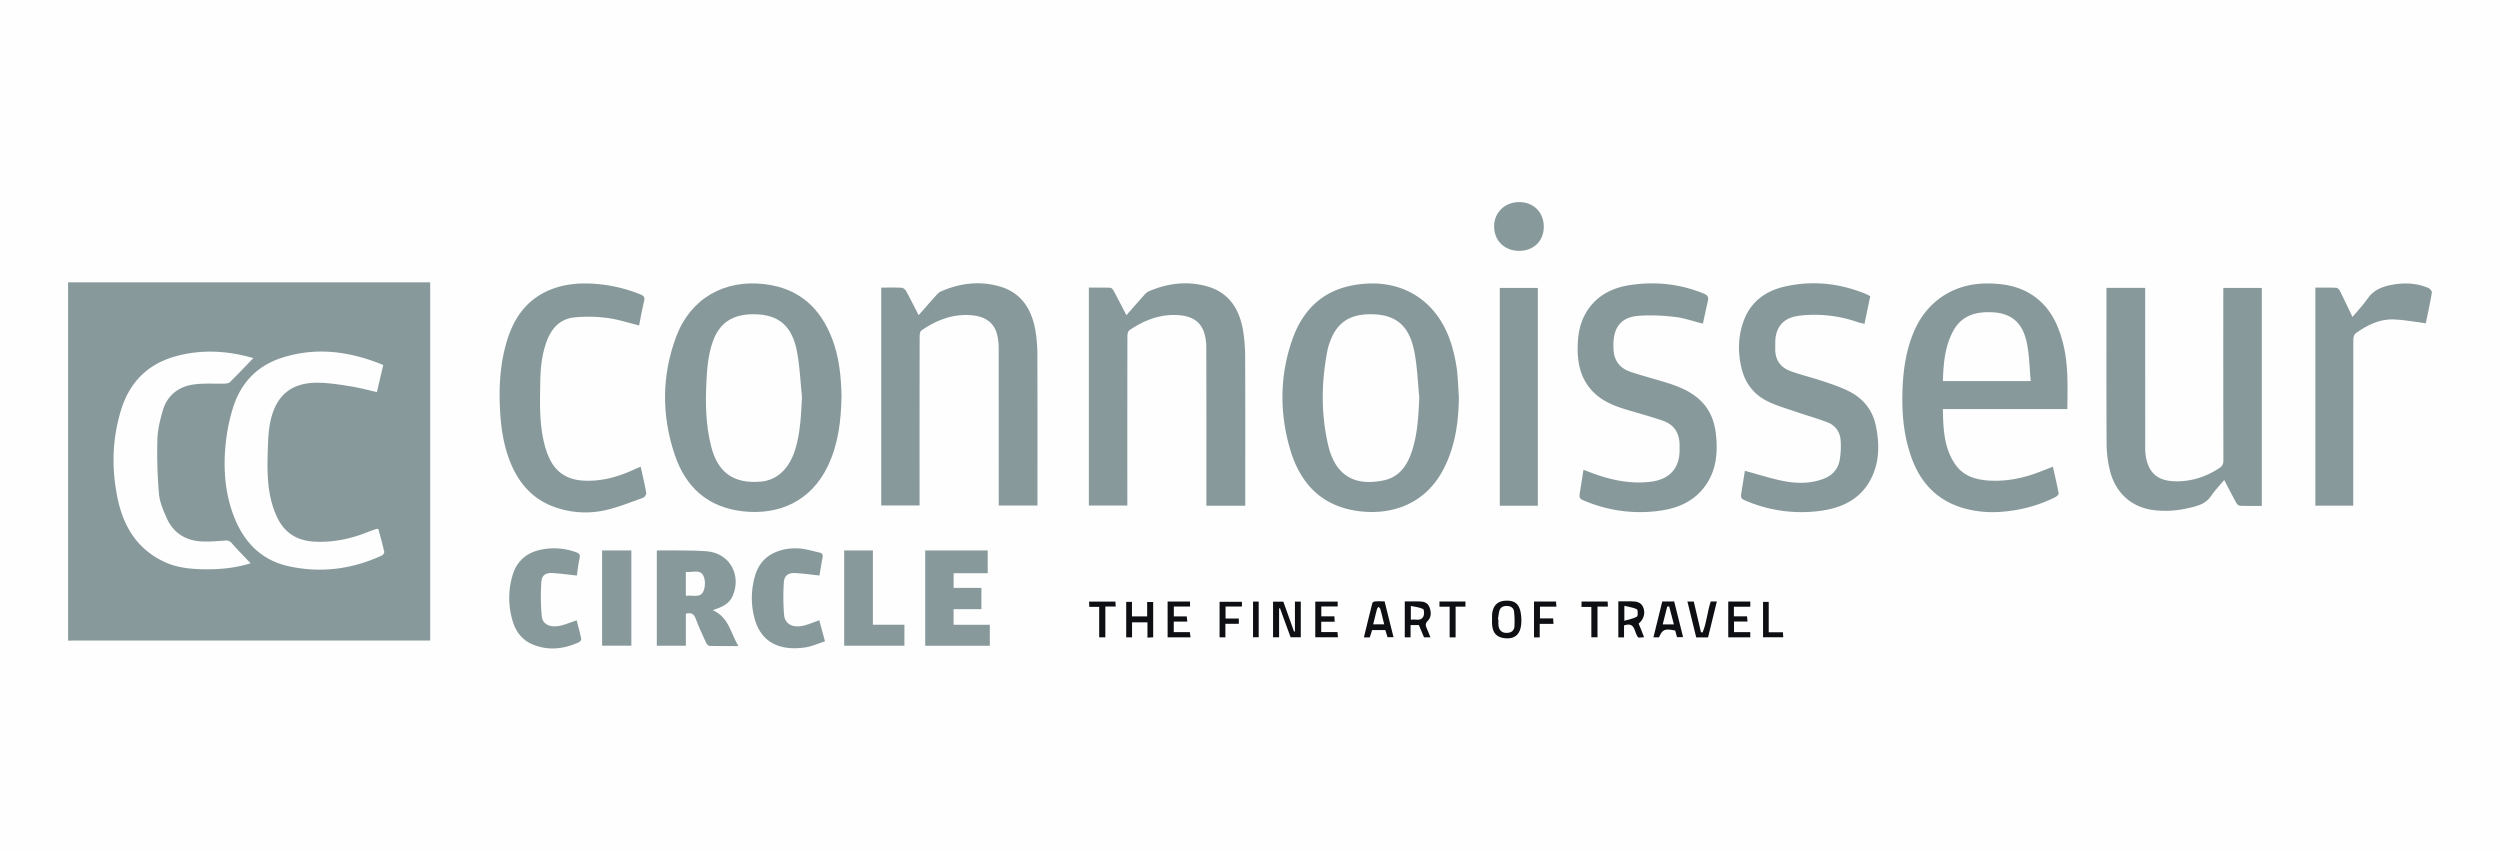 <svg id="Ebene_1" data-name="Ebene 1" xmlns="http://www.w3.org/2000/svg" viewBox="0 0 2372 807">
  <defs>
    <style>
      .cls-1 {
        fill: #fefefe;
      }

      .cls-2 {
        fill: #87999b;
      }

      .cls-3 {
        fill: #0d0f12;
      }
    </style>
  </defs>
  <title>die-besten-hotels_groß</title>
  <rect class="cls-1" width="2372" height="807"/>
  <g>
    <path class="cls-2" d="M-925.439,56.393h343.56v339.89h-6.226q-166.172,0-332.344.004c-1.663,0-3.326.069-4.989.106Zm294.4,234.056a6.683,6.683,0,0,0-1.904-.075c-2.827.979-5.659,1.953-8.437,3.061-16.116,6.429-32.719,9.916-50.184,9-16.852-.884-28.889-8.406-35.983-24.04-9.723-21.427-9.069-44.054-8.292-66.689.279-8.112.744-16.376,2.541-24.247,5.605-24.547,20.382-36.219,45.584-35.791,10.244.174,20.509,1.843,30.667,3.45,8.129,1.286,16.11,3.506,24.58,5.407,2.065-8.78,4.027-17.119,6.041-25.68-31.578-13.015-63.46-17.402-96.214-6.856-22.942,7.387-38.327,23.165-45.837,45.895a166.558,166.558,0,0,0-7.089,32.549c-2.756,23.346-1.619,46.648,6.316,68.999,9.068,25.544,25.675,44.251,52.956,50.285,30.476,6.741,60.226,2.97,88.63-10.181,1.087-.503,2.4-2.541,2.174-3.538C-627.139,304.749-629.155,297.585-631.039,290.449ZM-749.666,128.298c-24.403-7.065-49.626-8.722-75.002-1.354-26.109,7.581-42.668,25.005-50.547,50.667-8.521,27.756-9.108,56.006-3.136,84.294,5.65,26.764,19.028,48.158,44.8,59.963,11.865,5.435,24.63,6.591,37.528,6.781,14.993.222,29.721-1.284,43.77-5.729-6.047-6.352-12.145-12.392-17.757-18.853a6.688,6.688,0,0,0-6.316-2.65c-7.123.481-14.284,1.125-21.399.87-15.819-.569-27.801-7.81-34.277-22.474-3.199-7.244-6.53-14.956-7.2-22.682a458.088,458.088,0,0,1-1.53-51.266c.239-9.307,2.505-18.745,5.104-27.764,3.881-13.468,13.774-21.984,27.164-24.43,10.288-1.879,21.104-.824,31.681-1.208,1.665-.06,3.817-.316,4.872-1.361C-764.422,143.684-757.159,136.036-749.666,128.298Z" transform="translate(990.047 211.482)"/>
    <path class="cls-2" d="M-191.623,163.799c-.357,23.766-3.002,45.952-12.866,66.695-15.804,33.236-46.006,47.04-80.725,43.156-33.111-3.704-54.172-22.732-64.518-53.294-12.662-37.408-12.632-75.369,1.279-112.486,13.618-36.337,45.92-54.526,84.416-49.698,32.204,4.038,52.348,22.442,63.586,51.898C-193.713,127.731-192.005,146.229-191.623,163.799Zm-37.499,1.415c-1.42-13.865-2.023-27.875-4.449-41.561-3.68-20.76-13.009-35.395-37.074-36.832-20.061-1.198-35.701,4.763-43.138,25.905-4.476,12.724-5.436,25.914-6.077,39.253-.971,20.195-.446,40.247,4.51,59.926,6.368,25.285,21.677,35.9,47.624,33.519,15.1-1.386,26.808-12.538,32.28-30.697C-230.584,198.586-229.995,181.998-229.122,165.214Z" transform="translate(990.047 211.482)"/>
    <path class="cls-2" d="M394.13,165.247c-.273,23.95-3.5,47.181-14.749,68.706-16.349,31.284-46.396,43.271-78.417,39.758-36.406-3.994-57.459-26.005-67.136-59.546-9.87-34.214-9.658-68.854,1.985-102.708,9.383-27.283,27.422-46.322,56.77-52.059,46.826-9.155,83.959,14.569,95.89,60.923a144.527,144.527,0,0,1,3.816,19.05C393.298,147.949,393.552,156.617,394.13,165.247Zm-37.568.39c-1.344-13.707-1.839-27.565-4.234-41.087-3.47-19.596-11.527-36.408-37.913-37.76-19.121-.98-34.503,4.282-42.226,25.091a55.818,55.818,0,0,0-2.65,8.558c-5.899,30.063-6.387,60.301.506,90.105,6.694,28.94,24.733,39.639,52.839,33.713,16.067-3.388,23.358-16.034,27.618-30.59C355.078,198.03,355.85,181.922,356.562,165.636Z" transform="translate(990.047 211.482)"/>
    <path class="cls-2" d="M971.425,176.618H853.329c.385,18.81.938,37.116,12.051,52.879,7.372,10.457,18.577,14.066,30.846,14.917,16.747,1.163,32.791-2.004,48.368-7.969,4.172-1.598,8.331-3.231,13.149-5.101,1.924,8.616,3.924,16.959,5.481,25.384.178.965-1.898,2.814-3.299,3.531A133.075,133.075,0,0,1,917.16,273.248c-14.478,2.006-28.921,1.6-43.075-2.27-25.498-6.972-41.788-23.84-50.527-48.308-8.02-22.454-9.565-45.717-8.275-69.366.922-16.921,3.698-33.34,10.14-49.088,11.982-29.289,37.624-46.57,69.223-46.742,17.76-.096,34.429,3.099,48.608,14.708,12.531,10.26,19.151,24.046,23.384,39.235C972.532,132.567,971.72,154.2,971.425,176.618Zm-34.726-26.521c-1.058-11.71-1.274-23.049-3.263-34.067-3.103-17.192-11.287-30.137-32.98-31.217-15.486-.77-29.41,2.746-37.551,18.175-7.712,14.616-9.047,30.624-9.545,47.11Z" transform="translate(990.047 211.482)"/>
    <path class="cls-2" d="M-153.942,61.392c6.772,0,13.108-.199,19.414.147,1.483.081,3.415,1.699,4.202,3.127,3.994,7.253,7.68,14.675,11.907,22.879,5.694-6.47,10.865-12.433,16.151-18.294,1.42-1.574,2.963-3.346,4.828-4.162C-79.51,57.243-60.949,54.825-41.92,60.187-20.902,66.109-11.23,81.876-7.641,102.062a139.655,139.655,0,0,1,1.86,23.83c.168,45.332.082,90.664.082,135.997v6.268H-42.441V262.216q0-71.748-.049-143.497a55.043,55.043,0,0,0-1.15-11.388C-46.185,95.474-54.088,88.892-68.059,87.642c-17.741-1.588-33.41,4.541-47.75,14.41-1.278.879-1.668,3.738-1.671,5.679q-.131,76.998-.07,153.996v6.369h-36.392Z" transform="translate(990.047 211.482)"/>
    <path class="cls-2" d="M191.45,268.345h-36.89v-5.932c0-48.159.053-96.318-.086-144.476a46.168,46.168,0,0,0-2-13.733c-3.784-11.84-13.258-15.963-24.706-16.692-17.228-1.098-32.376,4.846-46.284,14.378-1.302.892-1.839,3.671-1.843,5.575q-.145,77.237-.077,154.474v6.243H43.046V61.408c6.894,0,13.676-.148,20.439.144,1.138.049,2.537,1.814,3.23,3.101,4.007,7.434,7.839,14.962,11.979,22.939,5.855-6.665,11.282-12.91,16.802-19.072a13.111,13.111,0,0,1,4.116-3.471c17.787-7.707,36.197-10.153,55.066-5.006,21.265,5.801,31.199,21.588,34.699,42.04a160.76,160.76,0,0,1,1.986,26.321c.19,44.492.087,88.985.087,133.477Z" transform="translate(990.047 211.482)"/>
    <path class="cls-2" d="M1008.559,61.618h36.744v6.055q0,71.745.026,143.49a60.056,60.056,0,0,0,.637,10.95c3.334,17.797,14.02,23.659,31.832,23.035,13.569-.475,26.041-4.807,37.496-12.259,3.024-1.968,4.218-3.917,4.21-7.537q-.176-78.744-.08-157.489v-6.17h36.552V268.521c-7.11,0-13.911.138-20.697-.126-1.23-.048-2.845-1.497-3.519-2.72-3.845-6.968-7.458-14.063-11.488-21.758-4.372,5.259-8.767,9.795-12.253,14.945-3.723,5.501-8.813,8.311-14.877,10.029-13.595,3.853-27.344,5.51-41.443,3.371-20.001-3.035-34.867-16.604-39.928-37.651a106.993,106.993,0,0,1-3.074-24.154c-.28-47.662-.139-95.326-.139-142.989C1008.559,65.664,1008.559,63.861,1008.559,61.618Z" transform="translate(990.047 211.482)"/>
    <path class="cls-2" d="M784.459,69.543c-1.875,8.941-3.611,17.219-5.496,26.205-2.225-.529-4.269-.844-6.196-1.5a123.758,123.758,0,0,0-46.609-6.933,86.327,86.327,0,0,0-12.383,1.307c-11.94,2.372-18.687,10.396-19.363,22.652-.137,2.492-.038,4.997-.117,7.493-.345,10.845,4.744,18.36,14.721,21.934,10.306,3.693,21.005,6.278,31.391,9.767,8.016,2.693,16.102,5.457,23.648,9.211,13.7,6.817,22.665,17.839,25.763,33.065,3.244,15.941,3.488,31.857-3.224,47.028-9.399,21.247-27.53,30.462-49.265,33.412a134.065,134.065,0,0,1-69.012-8.757c-7.049-2.835-7.053-2.832-5.847-10.361,1.043-6.511,2.092-13.02,3.027-18.84,12.34,3.337,24.048,7.149,36.036,9.569,12.966,2.618,26.125,2.802,38.851-2.088,8.495-3.265,13.742-9.471,15.175-18.301a80.856,80.856,0,0,0,.805-17.861c-.508-8.114-4.873-14.373-12.448-17.294-9.743-3.758-19.856-6.547-29.745-9.943-8.941-3.071-18.126-5.704-26.608-9.772-12.932-6.202-21.435-16.684-24.999-30.761-3.799-15.005-3.69-30.029,1.381-44.695,6.382-18.456,20.197-29.115,38.613-33.479,26.348-6.244,52.188-3.492,77.264,6.611C781.332,67.823,782.745,68.675,784.459,69.543Z" transform="translate(990.047 211.482)"/>
    <path class="cls-2" d="M625.664,95.598c-9.313-2.319-17.879-5.42-26.682-6.405-11.492-1.285-23.261-1.955-34.751-.988-19.215,1.617-24.577,14.529-23.29,32.78.742,10.525,6.665,17.248,16.387,20.459,9.935,3.282,20.053,6.011,30.087,8.995,12.824,3.813,25.328,8.223,35.422,17.59,9.564,8.875,13.874,20.221,15.226,32.773,1.822,16.909.436,33.377-9.616,47.896-10.618,15.338-26.354,22.106-44.074,24.465a134.793,134.793,0,0,1-69.042-8.668c-7.448-2.993-7.395-2.971-6.052-10.807,1.065-6.21,1.966-12.449,3.059-19.438,3.686,1.388,6.971,2.682,10.294,3.868,17.421,6.215,35.138,9.801,53.825,7.436,17.347-2.195,27.013-12.5,27.1-29.887.007-1.5-.003-3,.001-4.5.027-11.412-4.972-19.716-15.853-23.463-11.146-3.838-22.551-6.924-33.854-10.3-12.397-3.703-24.29-8.359-33.334-18.156-12.508-13.55-14.538-30.159-13.402-47.538.728-11.136,3.772-21.591,10.446-30.774,9.999-13.757,24.38-19.945,40.449-22.178,23.474-3.262,46.427-.76,68.541,8.36,3.763,1.552,4.689,3.476,3.817,7.15C628.694,81.325,627.233,88.431,625.664,95.598Z" transform="translate(990.047 211.482)"/>
    <path class="cls-2" d="M-382.18,231.284c1.948,8.86,3.916,16.924,5.321,25.084.229,1.332-1.709,3.99-3.183,4.511-12.025,4.247-23.951,9.187-36.35,11.859a86.274,86.274,0,0,1-46.317-2.722c-21.91-7.446-35.574-23.248-43.697-44.318-5.796-15.033-8.219-30.734-9.135-46.781-1.278-22.401-.168-44.562,6.232-66.161,6.467-21.828,18.357-39.521,40.128-48.814,14.737-6.29,30.218-7.326,46.023-5.935a141.689,141.689,0,0,1,41.036,9.975c3.411,1.381,3.931,3.089,3.138,6.433-1.792,7.564-3.156,15.23-4.697,22.866-10.473-2.534-20.345-5.867-30.474-7.113a132.557,132.557,0,0,0-31.689-.399c-13.282,1.595-21.242,10.759-25.688,23.086-4.349,12.056-5.671,24.61-5.886,37.275-.341,20.124-1.073,40.321,3.99,60.074a73.217,73.217,0,0,0,5.042,14.037c6.465,13.166,17.388,19.517,31.944,20.298,16.388.879,31.645-3.177,46.397-9.827C-387.652,233.632-385.23,232.611-382.18,231.284Z" transform="translate(990.047 211.482)"/>
    <path class="cls-2" d="M1242.699,268.277h-35.944V61.413c6.774,0,13.395-.185,19.988.16,1.272.067,2.861,1.995,3.579,3.427,3.865,7.714,7.501,15.543,11.636,24.212,5.108-6.101,10.23-11.298,14.248-17.241,5.413-8.006,13.174-11.205,22.021-13.031,12.187-2.516,24.166-2.053,35.733,2.732,1.537.636,3.588,3.127,3.37,4.413-1.72,10.118-3.935,20.152-5.788,29.188-10.476-1.335-20.416-3.351-30.415-3.694-13.666-.469-25.525,5.493-36.328,13.353-1.427,1.039-2.01,4.029-2.014,6.117q-.162,75.449-.085,150.898Z" transform="translate(990.047 211.482)"/>
    <path class="cls-2" d="M469.052,268.341H432.94v-206.6h36.112Z" transform="translate(990.047 211.482)"/>
    <path class="cls-2" d="M-313.844,367.391c15.436,6.94,16.963,21.644,24.352,34.114-9.993,0-18.742.116-27.48-.144-1.114-.033-2.587-1.831-3.185-3.137-3.393-7.412-6.925-14.794-9.691-22.446-1.707-4.722-4.208-6.391-9.467-4.919v30.333h-27.547V311.33c.4-.273.667-.614.929-.611,15.47.206,30.997-.321,46.395.856,21.508,1.644,33.189,22.155,24.805,42.047C-297.958,361.275-304.57,364.541-313.844,367.391Zm-25.477-36.256v22.73c6.037-1.089,13.4,2.483,16.565-4.122,2.013-4.2,2.103-11.015.011-15.097C-326.025,328.248-333.339,331.984-339.321,331.136Z" transform="translate(990.047 211.482)"/>
    <path class="cls-2" d="M-112.195,310.788h59.292V332.387H-85.252v13.901h26.368v20.196H-85.268v14.816h34.359V401.22h-61.286Z" transform="translate(990.047 211.482)"/>
    <path class="cls-2" d="M-212.562,334.55c-8.259-.853-15.796-1.969-23.367-2.308-6.368-.285-10.056,2.603-10.399,8.97a204.379,204.379,0,0,0,.241,30.786c.885,9.044,8.631,12.654,19.202,9.937,4.632-1.19,9.077-3.107,14.193-4.899,1.719,6.398,3.38,12.58,5.37,19.985-6.39,2.02-12.49,4.879-18.87,5.798-23.198,3.34-41.552-4.061-47.915-27.426a74.912,74.912,0,0,1-.006-39.002c2.427-9.313,7.338-17.116,15.993-22.014,8.076-4.57,17.021-6.002,26.013-5.49,6.542.372,12.992,2.462,19.468,3.856,2.461.53,3.599,1.916,3.06,4.67C-210.721,323.262-211.636,329.154-212.562,334.55Z" transform="translate(990.047 211.482)"/>
    <path class="cls-2" d="M-442.714,334.594c-8.33-.874-15.852-1.998-23.41-2.354-6.35-.3-9.902,2.137-10.268,8.389a197.37,197.37,0,0,0,.395,32.714c.862,7.932,8.437,11.034,18.219,8.683,4.802-1.154,9.414-3.101,14.88-4.949,1.512,5.938,3.129,11.77,4.359,17.683.183.88-1.219,2.659-2.287,3.144-14.381,6.535-29.174,8.214-44.007,1.979-9.564-4.02-15.643-11.753-18.655-21.616a75.282,75.282,0,0,1-.3-43.76c4.13-14.181,14.159-22.219,28.476-24.745a61.305,61.305,0,0,1,31.91,2.731c2.973,1.072,4.103,2.375,3.263,5.861C-441.452,323.799-441.939,329.445-442.714,334.594Z" transform="translate(990.047 211.482)"/>
    <path class="cls-2" d="M-189.084,310.786h27.228v70.477h29.914v19.92h-57.142Z" transform="translate(990.047 211.482)"/>
    <path class="cls-2" d="M-418.775,310.779h27.756v90.37h-27.756Z" transform="translate(990.047 211.482)"/>
    <path class="cls-2" d="M451.028,26.528c-13.873-.123-23.66-9.983-23.468-23.642.184-13.064,10.484-22.737,24.094-22.628,13.546.108,23.116,9.877,23.041,23.52C474.622,17.329,464.923,26.652,451.028,26.528Z" transform="translate(990.047 211.482)"/>
    <path class="cls-3" d="M238.591,387.572V359.339h5.551v33.793h-9.678c-3.329-9.113-6.696-18.328-10.063-27.542l-.845.183v27.372H217.824V359.379h9.763c3.312,9.258,6.739,18.837,10.165,28.415Z" transform="translate(990.047 211.482)"/>
    <path class="cls-3" d="M545.423,359.06c4.318,0,8.289-.005,12.259.001,4.867.008,9.436.678,11.487,5.993,2.061,5.341.345,11.115-4.458,15.171.858,2.098,1.748,4.234,2.606,6.383.795,1.993,1.556,3.999,2.533,6.514l-5.347.373c-4.356-4.135-2.253-15.495-13.656-11.579v11.341h-5.423ZM551.127,377.5c4.431-1.333,8.575-1.978,11.951-3.944,1.081-.629.985-6.444-.051-6.968-3.472-1.758-7.611-2.199-11.901-3.243Z" transform="translate(990.047 211.482)"/>
    <path class="cls-3" d="M367.144,393.247h-6.059c-1.621-3.848-3.268-7.757-4.926-11.693h-7.841v11.65h-5.52V359.135c4.819,0,9.625-.088,14.426.028,3.876.093,7.349,1.381,8.91,5.229,1.846,4.55,2.107,9.536-1.468,13.112-2.663,2.664-2.138,4.63-.951,7.301C364.908,387.486,365.933,390.242,367.144,393.247Zm-18.592-16.664c4.224-1.029,9.228,1.88,11.847-3.07,1.026-1.939.853-6.636-.218-7.168-3.397-1.688-7.476-2.003-11.629-2.924Z" transform="translate(990.047 211.482)"/>
    <path class="cls-3" d="M78.49,359.576h5.463v13.785H98.381V359.698h5.705v33.498l-5.432.292V378.996H84.048v14.228H78.49Z" transform="translate(990.047 211.482)"/>
    <path class="cls-3" d="M425.666,376.411a46.564,46.564,0,0,1,.032-5.49c.964-8.06,5.279-12.171,12.921-12.477,8.338-.334,12.699,2.939,14.156,11.358a40.544,40.544,0,0,1,.393,11.885c-1.137,8.885-6.152,12.972-14.351,12.453-8.756-.554-12.887-4.991-13.229-14.231-.043-1.164-.006-2.331-.006-3.497Zm5.523-.217.495.052a41.45,41.45,0,0,0,.049,5.986c.646,4.38,3.281,6.854,7.793,6.775,4.165-.073,7.171-2.029,7.349-6.469a86.986,86.986,0,0,0-.395-13.822c-.436-3.623-3.351-5.223-6.851-5.26-3.438-.036-6.272,1.248-7.148,4.928C431.87,370.945,431.607,373.588,431.189,376.194Z" transform="translate(990.047 211.482)"/>
    <path class="cls-3" d="M309.616,393.252h-5.6c2.69-11.012,5.292-21.84,8.07-32.624.18-.7,1.683-1.432,2.616-1.497,2.802-.197,5.626-.071,8.937-.071,2.803,11.237,5.598,22.44,8.484,34.011H326.435c-.647-2.079-1.36-4.372-2.098-6.744H311.804C311.11,388.523,310.383,390.826,309.616,393.252Zm13.655-12.38c-1.273-5.153-2.349-9.762-3.596-14.325-.237-.868-1.157-1.55-1.762-2.318a7.88,7.88,0,0,0-1.444,2.123c-1.256,4.731-2.391,9.494-3.634,14.52Z" transform="translate(990.047 211.482)"/>
    <path class="cls-3" d="M587.113,359.207h11.31l8.452,33.847h-5.771c-.531-1.914-1.135-4.093-1.747-6.298-10.049-1.988-11.915-1.207-15.373,6.481-1.627.004-3.254.004-5.258.004C581.532,381.856,584.275,370.725,587.113,359.207Zm11.014,21.721c-1.592-6.08-3.024-11.549-4.456-17.019l-1.892.147-4.24,16.872Z" transform="translate(990.047 211.482)"/>
    <path class="cls-3" d="M649.711,359.267h20.933v4.95H655.075V373.3h12.441l.488,4.93H655.188V388.31h15.428v4.888H649.711Z" transform="translate(990.047 211.482)"/>
    <path class="cls-3" d="M279.142,359.341v4.623H263.609v9.337h12.427c.101,1.858.175,3.238.275,5.088H263.53v9.815h15.411c.175,1.859.305,3.244.463,4.935h-21.513V359.341Z" transform="translate(990.047 211.482)"/>
    <path class="cls-3" d="M139.532,393.23H117.786V359.249h21.28v4.757H123.68v9.326h12.238c.187,1.68.342,3.068.55,4.94h-12.86v9.985h15.244C139.081,389.928,139.271,391.322,139.532,393.23Z" transform="translate(990.047 211.482)"/>
    <path class="cls-3" d="M633.114,359.213h5.781c-2.834,11.556-5.599,22.832-8.351,34.056H619.32c-2.764-11.262-5.515-22.47-8.344-33.995h6.027c2.289,9.773,4.543,19.398,6.797,29.023l1.518.341C629.313,379.447,629.747,369.156,633.114,359.213Z" transform="translate(990.047 211.482)"/>
    <path class="cls-3" d="M465.421,359.258H486.33l.315,4.844H471.082v11.17h12.502c.107,1.75.199,3.253.316,5.165H470.829v12.82h-5.408Z" transform="translate(990.047 211.482)"/>
    <path class="cls-3" d="M172.75,363.981v11.41h12.603v5.01h-12.75v12.825h-5.519V359.483H188.3v4.498Z" transform="translate(990.047 211.482)"/>
    <path class="cls-3" d="M385.366,364.162h-9.647V359.231h24.662v4.877h-9.345V393.249h-5.67Z" transform="translate(990.047 211.482)"/>
    <path class="cls-3" d="M58.701,393.221H52.865V364.284H43.505c-.099-1.873-.174-3.3-.262-4.984H68.249c.088,1.395.178,2.799.298,4.701H58.701Z" transform="translate(990.047 211.482)"/>
    <path class="cls-3" d="M510.5,364.391v-5.11h24.789c.068,1.456.135,2.874.224,4.781h-9.85v29.075H519.823V364.391Z" transform="translate(990.047 211.482)"/>
    <path class="cls-3" d="M688.112,388.39H701.61c.098,1.646.183,3.065.284,4.763H682.74V359.572h5.373Z" transform="translate(990.047 211.482)"/>
    <path class="cls-3" d="M198.837,359.285H204.19v33.852h-5.353Z" transform="translate(990.047 211.482)"/>
  </g>
</svg>
